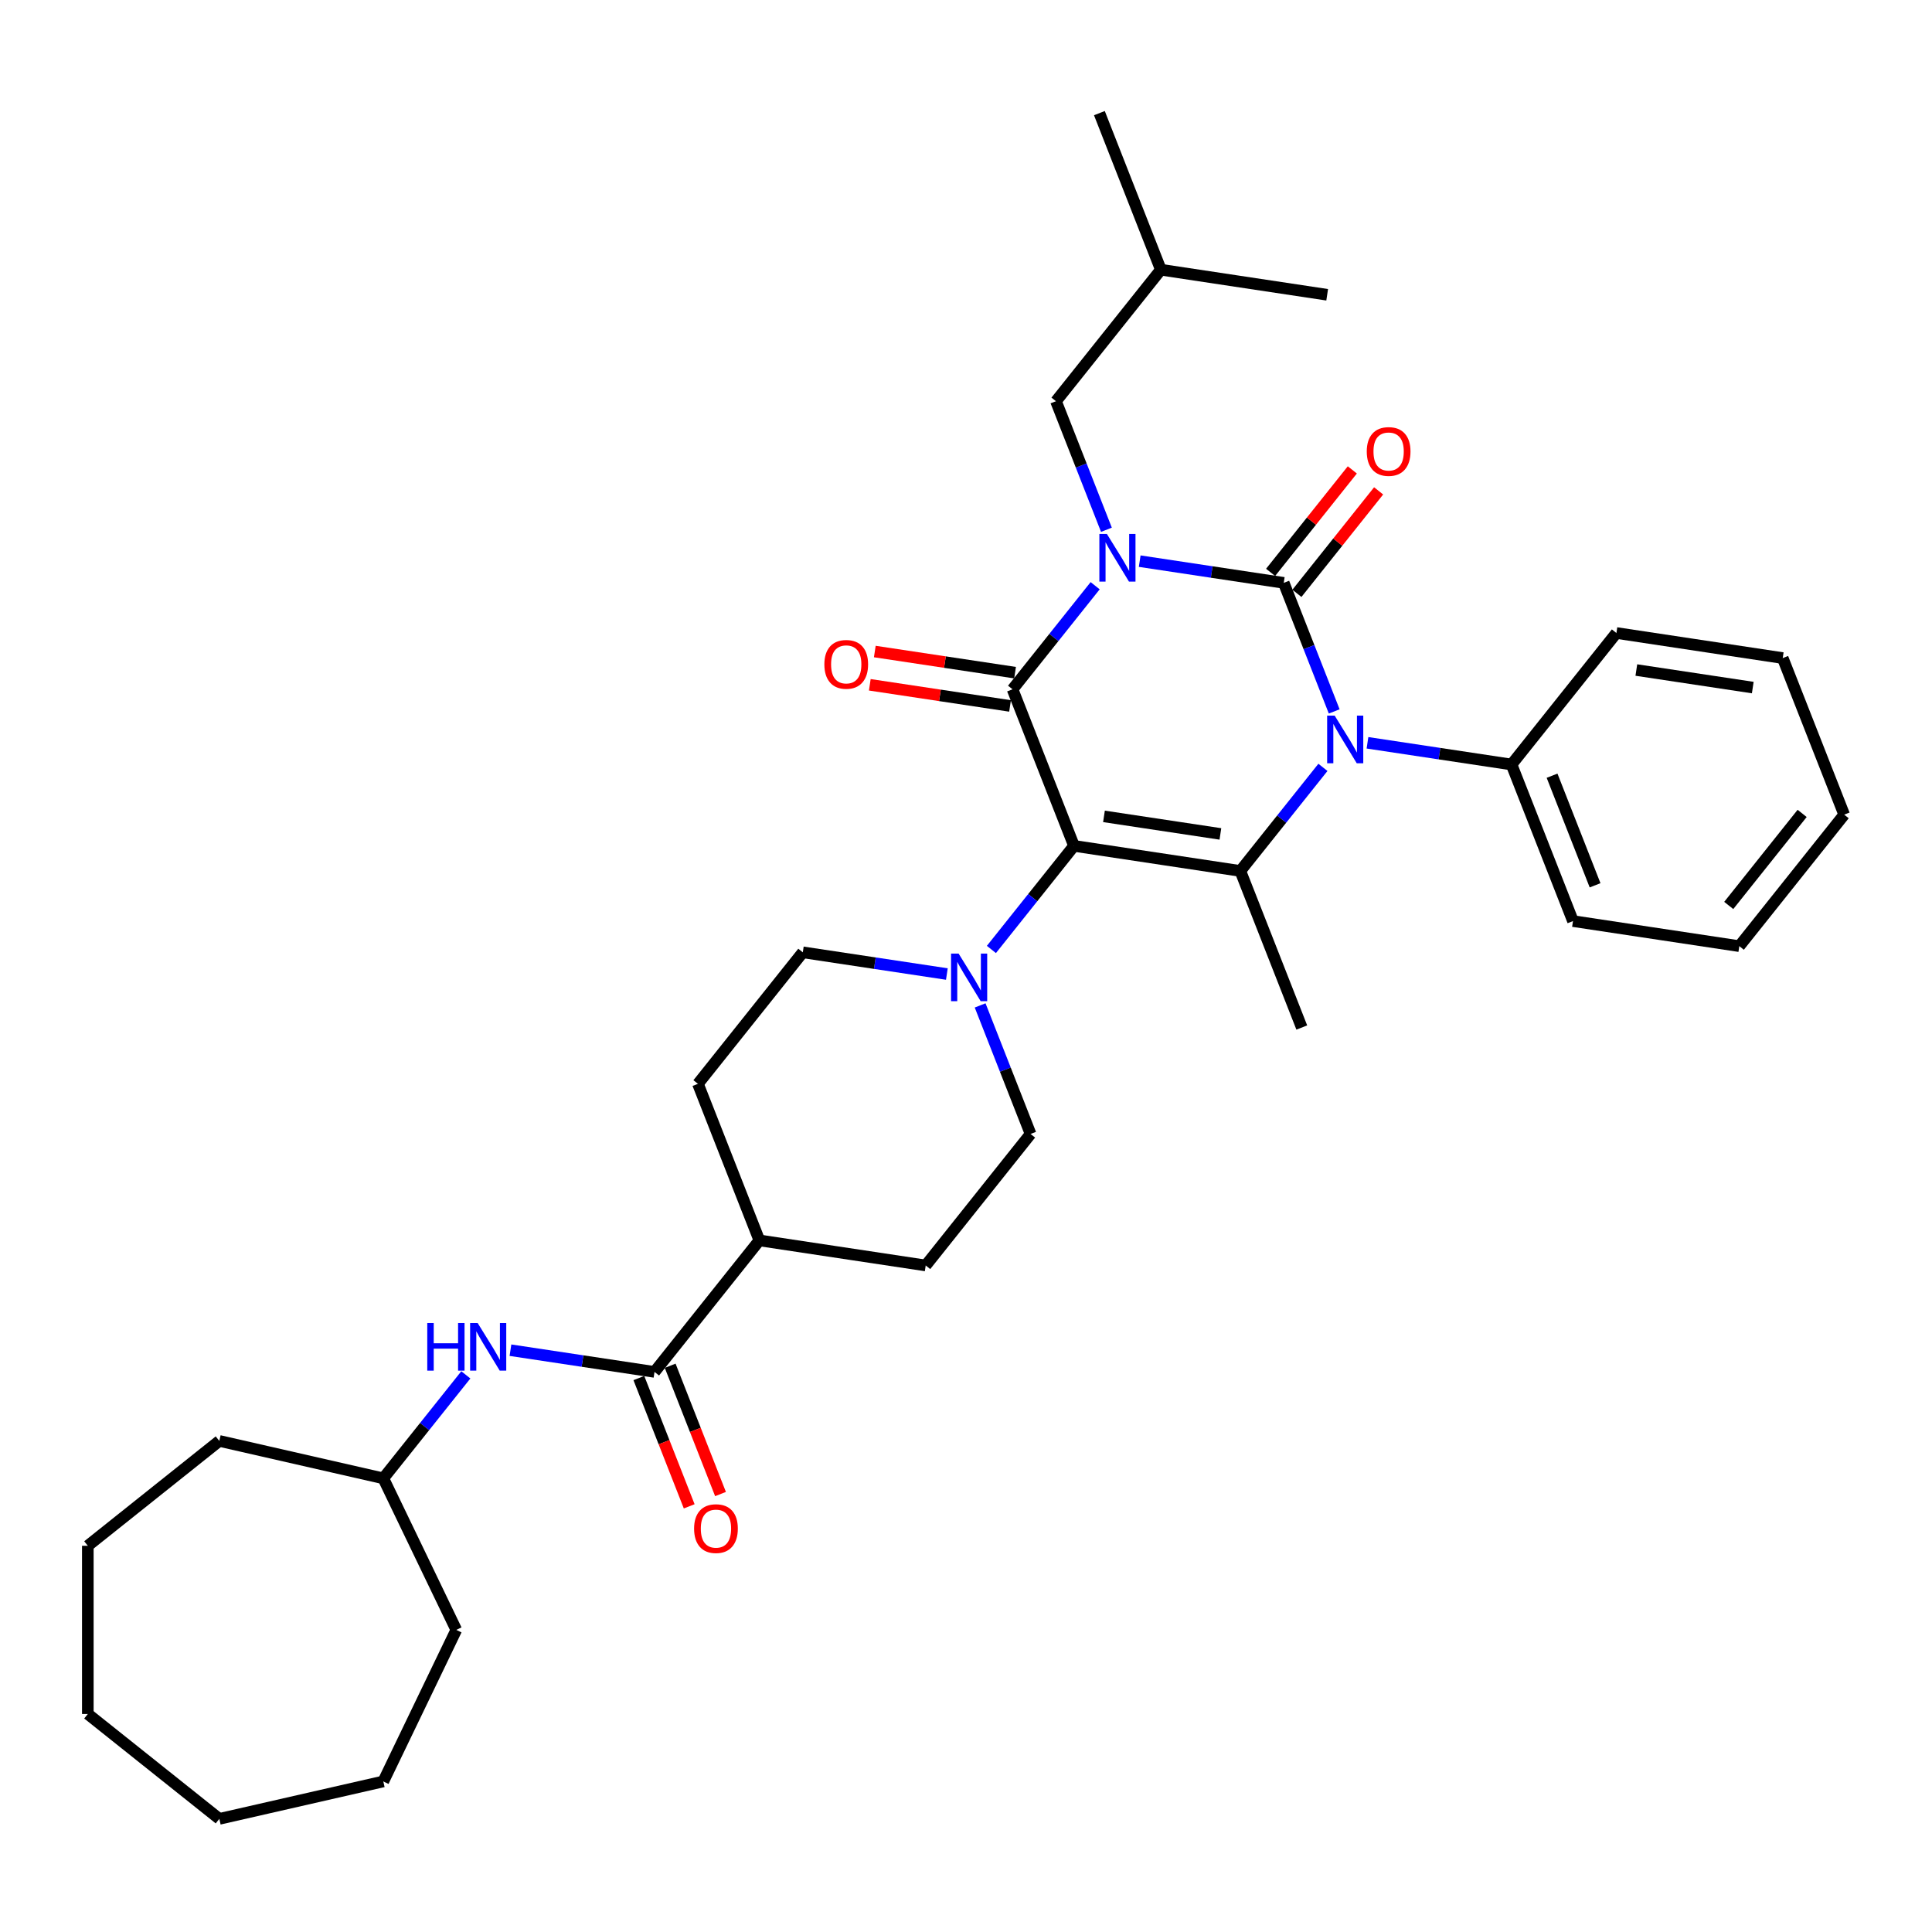 <?xml version='1.0' encoding='iso-8859-1'?>
<svg version='1.1' baseProfile='full'
              xmlns='http://www.w3.org/2000/svg'
                      xmlns:rdkit='http://www.rdkit.org/xml'
                      xmlns:xlink='http://www.w3.org/1999/xlink'
                  xml:space='preserve'
width='1000px' height='1000px' viewBox='0 0 1000 1000'>
<!-- END OF HEADER -->
<rect style='opacity:1.0;fill:#FFFFFF;stroke:none' width='1000' height='1000' x='0' y='0'> </rect>
<path class='bond-0' d='M 589.906,290.45 L 627.187,296.07' style='fill:none;fill-rule:evenodd;stroke:#0000FF;stroke-width:6px;stroke-linecap:butt;stroke-linejoin:miter;stroke-opacity:1' />
<path class='bond-0' d='M 627.187,296.07 L 664.469,301.689' style='fill:none;fill-rule:evenodd;stroke:#000000;stroke-width:6px;stroke-linecap:butt;stroke-linejoin:miter;stroke-opacity:1' />
<path class='bond-2' d='M 566.852,303.167 L 545.474,329.974' style='fill:none;fill-rule:evenodd;stroke:#0000FF;stroke-width:6px;stroke-linecap:butt;stroke-linejoin:miter;stroke-opacity:1' />
<path class='bond-2' d='M 545.474,329.974 L 524.096,356.781' style='fill:none;fill-rule:evenodd;stroke:#000000;stroke-width:6px;stroke-linecap:butt;stroke-linejoin:miter;stroke-opacity:1' />
<path class='bond-7' d='M 572.686,274.208 L 559.629,240.939' style='fill:none;fill-rule:evenodd;stroke:#0000FF;stroke-width:6px;stroke-linecap:butt;stroke-linejoin:miter;stroke-opacity:1' />
<path class='bond-7' d='M 559.629,240.939 L 546.571,207.669' style='fill:none;fill-rule:evenodd;stroke:#000000;stroke-width:6px;stroke-linecap:butt;stroke-linejoin:miter;stroke-opacity:1' />
<path class='bond-3' d='M 664.469,301.689 L 677.526,334.959' style='fill:none;fill-rule:evenodd;stroke:#000000;stroke-width:6px;stroke-linecap:butt;stroke-linejoin:miter;stroke-opacity:1' />
<path class='bond-3' d='M 677.526,334.959 L 690.583,368.228' style='fill:none;fill-rule:evenodd;stroke:#0000FF;stroke-width:6px;stroke-linecap:butt;stroke-linejoin:miter;stroke-opacity:1' />
<path class='bond-9' d='M 671.275,307.117 L 692.425,280.597' style='fill:none;fill-rule:evenodd;stroke:#000000;stroke-width:6px;stroke-linecap:butt;stroke-linejoin:miter;stroke-opacity:1' />
<path class='bond-9' d='M 692.425,280.597 L 713.574,254.076' style='fill:none;fill-rule:evenodd;stroke:#FF0000;stroke-width:6px;stroke-linecap:butt;stroke-linejoin:miter;stroke-opacity:1' />
<path class='bond-9' d='M 657.662,296.261 L 678.811,269.74' style='fill:none;fill-rule:evenodd;stroke:#000000;stroke-width:6px;stroke-linecap:butt;stroke-linejoin:miter;stroke-opacity:1' />
<path class='bond-9' d='M 678.811,269.74 L 699.961,243.22' style='fill:none;fill-rule:evenodd;stroke:#FF0000;stroke-width:6px;stroke-linecap:butt;stroke-linejoin:miter;stroke-opacity:1' />
<path class='bond-1' d='M 555.904,437.825 L 524.096,356.781' style='fill:none;fill-rule:evenodd;stroke:#000000;stroke-width:6px;stroke-linecap:butt;stroke-linejoin:miter;stroke-opacity:1' />
<path class='bond-4' d='M 555.904,437.825 L 641.994,450.801' style='fill:none;fill-rule:evenodd;stroke:#000000;stroke-width:6px;stroke-linecap:butt;stroke-linejoin:miter;stroke-opacity:1' />
<path class='bond-4' d='M 571.412,422.553 L 631.675,431.637' style='fill:none;fill-rule:evenodd;stroke:#000000;stroke-width:6px;stroke-linecap:butt;stroke-linejoin:miter;stroke-opacity:1' />
<path class='bond-5' d='M 555.904,437.825 L 534.526,464.632' style='fill:none;fill-rule:evenodd;stroke:#000000;stroke-width:6px;stroke-linecap:butt;stroke-linejoin:miter;stroke-opacity:1' />
<path class='bond-5' d='M 534.526,464.632 L 513.148,491.439' style='fill:none;fill-rule:evenodd;stroke:#0000FF;stroke-width:6px;stroke-linecap:butt;stroke-linejoin:miter;stroke-opacity:1' />
<path class='bond-10' d='M 525.394,348.172 L 489.096,342.701' style='fill:none;fill-rule:evenodd;stroke:#000000;stroke-width:6px;stroke-linecap:butt;stroke-linejoin:miter;stroke-opacity:1' />
<path class='bond-10' d='M 489.096,342.701 L 452.799,337.23' style='fill:none;fill-rule:evenodd;stroke:#FF0000;stroke-width:6px;stroke-linecap:butt;stroke-linejoin:miter;stroke-opacity:1' />
<path class='bond-10' d='M 522.799,365.39 L 486.501,359.919' style='fill:none;fill-rule:evenodd;stroke:#000000;stroke-width:6px;stroke-linecap:butt;stroke-linejoin:miter;stroke-opacity:1' />
<path class='bond-10' d='M 486.501,359.919 L 450.204,354.448' style='fill:none;fill-rule:evenodd;stroke:#FF0000;stroke-width:6px;stroke-linecap:butt;stroke-linejoin:miter;stroke-opacity:1' />
<path class='bond-11' d='M 707.803,384.47 L 745.084,390.09' style='fill:none;fill-rule:evenodd;stroke:#0000FF;stroke-width:6px;stroke-linecap:butt;stroke-linejoin:miter;stroke-opacity:1' />
<path class='bond-11' d='M 745.084,390.09 L 782.366,395.709' style='fill:none;fill-rule:evenodd;stroke:#000000;stroke-width:6px;stroke-linecap:butt;stroke-linejoin:miter;stroke-opacity:1' />
<path class='bond-34' d='M 684.749,397.187 L 663.371,423.994' style='fill:none;fill-rule:evenodd;stroke:#0000FF;stroke-width:6px;stroke-linecap:butt;stroke-linejoin:miter;stroke-opacity:1' />
<path class='bond-34' d='M 663.371,423.994 L 641.994,450.801' style='fill:none;fill-rule:evenodd;stroke:#000000;stroke-width:6px;stroke-linecap:butt;stroke-linejoin:miter;stroke-opacity:1' />
<path class='bond-18' d='M 641.994,450.801 L 673.801,531.845' style='fill:none;fill-rule:evenodd;stroke:#000000;stroke-width:6px;stroke-linecap:butt;stroke-linejoin:miter;stroke-opacity:1' />
<path class='bond-13' d='M 490.094,504.156 L 452.813,498.536' style='fill:none;fill-rule:evenodd;stroke:#0000FF;stroke-width:6px;stroke-linecap:butt;stroke-linejoin:miter;stroke-opacity:1' />
<path class='bond-13' d='M 452.813,498.536 L 415.532,492.917' style='fill:none;fill-rule:evenodd;stroke:#000000;stroke-width:6px;stroke-linecap:butt;stroke-linejoin:miter;stroke-opacity:1' />
<path class='bond-14' d='M 507.314,520.398 L 520.371,553.667' style='fill:none;fill-rule:evenodd;stroke:#0000FF;stroke-width:6px;stroke-linecap:butt;stroke-linejoin:miter;stroke-opacity:1' />
<path class='bond-14' d='M 520.371,553.667 L 533.429,586.937' style='fill:none;fill-rule:evenodd;stroke:#000000;stroke-width:6px;stroke-linecap:butt;stroke-linejoin:miter;stroke-opacity:1' />
<path class='bond-6' d='M 338.774,710.097 L 393.057,642.029' style='fill:none;fill-rule:evenodd;stroke:#000000;stroke-width:6px;stroke-linecap:butt;stroke-linejoin:miter;stroke-opacity:1' />
<path class='bond-8' d='M 338.774,710.097 L 301.493,704.478' style='fill:none;fill-rule:evenodd;stroke:#000000;stroke-width:6px;stroke-linecap:butt;stroke-linejoin:miter;stroke-opacity:1' />
<path class='bond-8' d='M 301.493,704.478 L 264.211,698.858' style='fill:none;fill-rule:evenodd;stroke:#0000FF;stroke-width:6px;stroke-linecap:butt;stroke-linejoin:miter;stroke-opacity:1' />
<path class='bond-15' d='M 330.67,713.278 L 343.7,746.478' style='fill:none;fill-rule:evenodd;stroke:#000000;stroke-width:6px;stroke-linecap:butt;stroke-linejoin:miter;stroke-opacity:1' />
<path class='bond-15' d='M 343.7,746.478 L 356.73,779.678' style='fill:none;fill-rule:evenodd;stroke:#FF0000;stroke-width:6px;stroke-linecap:butt;stroke-linejoin:miter;stroke-opacity:1' />
<path class='bond-15' d='M 346.879,706.916 L 359.909,740.116' style='fill:none;fill-rule:evenodd;stroke:#000000;stroke-width:6px;stroke-linecap:butt;stroke-linejoin:miter;stroke-opacity:1' />
<path class='bond-15' d='M 359.909,740.116 L 372.939,773.316' style='fill:none;fill-rule:evenodd;stroke:#FF0000;stroke-width:6px;stroke-linecap:butt;stroke-linejoin:miter;stroke-opacity:1' />
<path class='bond-20' d='M 546.571,207.669 L 600.854,139.601' style='fill:none;fill-rule:evenodd;stroke:#000000;stroke-width:6px;stroke-linecap:butt;stroke-linejoin:miter;stroke-opacity:1' />
<path class='bond-19' d='M 241.117,711.626 L 219.76,738.407' style='fill:none;fill-rule:evenodd;stroke:#0000FF;stroke-width:6px;stroke-linecap:butt;stroke-linejoin:miter;stroke-opacity:1' />
<path class='bond-19' d='M 219.76,738.407 L 198.402,765.189' style='fill:none;fill-rule:evenodd;stroke:#000000;stroke-width:6px;stroke-linecap:butt;stroke-linejoin:miter;stroke-opacity:1' />
<path class='bond-21' d='M 782.366,395.709 L 814.173,476.753' style='fill:none;fill-rule:evenodd;stroke:#000000;stroke-width:6px;stroke-linecap:butt;stroke-linejoin:miter;stroke-opacity:1' />
<path class='bond-21' d='M 803.346,401.504 L 825.611,458.235' style='fill:none;fill-rule:evenodd;stroke:#000000;stroke-width:6px;stroke-linecap:butt;stroke-linejoin:miter;stroke-opacity:1' />
<path class='bond-22' d='M 782.366,395.709 L 836.648,327.641' style='fill:none;fill-rule:evenodd;stroke:#000000;stroke-width:6px;stroke-linecap:butt;stroke-linejoin:miter;stroke-opacity:1' />
<path class='bond-12' d='M 393.057,642.029 L 479.146,655.005' style='fill:none;fill-rule:evenodd;stroke:#000000;stroke-width:6px;stroke-linecap:butt;stroke-linejoin:miter;stroke-opacity:1' />
<path class='bond-35' d='M 393.057,642.029 L 361.249,560.985' style='fill:none;fill-rule:evenodd;stroke:#000000;stroke-width:6px;stroke-linecap:butt;stroke-linejoin:miter;stroke-opacity:1' />
<path class='bond-16' d='M 415.532,492.917 L 361.249,560.985' style='fill:none;fill-rule:evenodd;stroke:#000000;stroke-width:6px;stroke-linecap:butt;stroke-linejoin:miter;stroke-opacity:1' />
<path class='bond-17' d='M 533.429,586.937 L 479.146,655.005' style='fill:none;fill-rule:evenodd;stroke:#000000;stroke-width:6px;stroke-linecap:butt;stroke-linejoin:miter;stroke-opacity:1' />
<path class='bond-23' d='M 198.402,765.189 L 236.177,843.629' style='fill:none;fill-rule:evenodd;stroke:#000000;stroke-width:6px;stroke-linecap:butt;stroke-linejoin:miter;stroke-opacity:1' />
<path class='bond-24' d='M 198.402,765.189 L 113.523,745.816' style='fill:none;fill-rule:evenodd;stroke:#000000;stroke-width:6px;stroke-linecap:butt;stroke-linejoin:miter;stroke-opacity:1' />
<path class='bond-25' d='M 600.854,139.601 L 569.046,58.557' style='fill:none;fill-rule:evenodd;stroke:#000000;stroke-width:6px;stroke-linecap:butt;stroke-linejoin:miter;stroke-opacity:1' />
<path class='bond-26' d='M 600.854,139.601 L 686.944,152.577' style='fill:none;fill-rule:evenodd;stroke:#000000;stroke-width:6px;stroke-linecap:butt;stroke-linejoin:miter;stroke-opacity:1' />
<path class='bond-28' d='M 814.173,476.753 L 900.263,489.729' style='fill:none;fill-rule:evenodd;stroke:#000000;stroke-width:6px;stroke-linecap:butt;stroke-linejoin:miter;stroke-opacity:1' />
<path class='bond-27' d='M 836.648,327.641 L 922.738,340.617' style='fill:none;fill-rule:evenodd;stroke:#000000;stroke-width:6px;stroke-linecap:butt;stroke-linejoin:miter;stroke-opacity:1' />
<path class='bond-27' d='M 846.967,346.805 L 907.229,355.888' style='fill:none;fill-rule:evenodd;stroke:#000000;stroke-width:6px;stroke-linecap:butt;stroke-linejoin:miter;stroke-opacity:1' />
<path class='bond-29' d='M 236.177,843.629 L 198.402,922.07' style='fill:none;fill-rule:evenodd;stroke:#000000;stroke-width:6px;stroke-linecap:butt;stroke-linejoin:miter;stroke-opacity:1' />
<path class='bond-30' d='M 113.523,745.816 L 45.455,800.098' style='fill:none;fill-rule:evenodd;stroke:#000000;stroke-width:6px;stroke-linecap:butt;stroke-linejoin:miter;stroke-opacity:1' />
<path class='bond-31' d='M 922.738,340.617 L 954.545,421.661' style='fill:none;fill-rule:evenodd;stroke:#000000;stroke-width:6px;stroke-linecap:butt;stroke-linejoin:miter;stroke-opacity:1' />
<path class='bond-36' d='M 900.263,489.729 L 954.545,421.661' style='fill:none;fill-rule:evenodd;stroke:#000000;stroke-width:6px;stroke-linecap:butt;stroke-linejoin:miter;stroke-opacity:1' />
<path class='bond-36' d='M 894.792,468.662 L 932.789,421.014' style='fill:none;fill-rule:evenodd;stroke:#000000;stroke-width:6px;stroke-linecap:butt;stroke-linejoin:miter;stroke-opacity:1' />
<path class='bond-32' d='M 198.402,922.07 L 113.523,941.443' style='fill:none;fill-rule:evenodd;stroke:#000000;stroke-width:6px;stroke-linecap:butt;stroke-linejoin:miter;stroke-opacity:1' />
<path class='bond-33' d='M 45.455,800.098 L 45.455,887.16' style='fill:none;fill-rule:evenodd;stroke:#000000;stroke-width:6px;stroke-linecap:butt;stroke-linejoin:miter;stroke-opacity:1' />
<path class='bond-37' d='M 113.523,941.443 L 45.455,887.16' style='fill:none;fill-rule:evenodd;stroke:#000000;stroke-width:6px;stroke-linecap:butt;stroke-linejoin:miter;stroke-opacity:1' />
<path  class='atom-0' d='M 572.929 276.385
L 581.008 289.444
Q 581.809 290.733, 583.098 293.066
Q 584.386 295.399, 584.456 295.539
L 584.456 276.385
L 587.729 276.385
L 587.729 301.041
L 584.351 301.041
L 575.68 286.763
Q 574.67 285.091, 573.59 283.176
Q 572.546 281.261, 572.232 280.668
L 572.232 301.041
L 569.028 301.041
L 569.028 276.385
L 572.929 276.385
' fill='#0000FF'/>
<path  class='atom-4' d='M 690.826 370.405
L 698.905 383.464
Q 699.706 384.753, 700.995 387.086
Q 702.283 389.419, 702.353 389.559
L 702.353 370.405
L 705.626 370.405
L 705.626 395.061
L 702.248 395.061
L 693.577 380.783
Q 692.567 379.111, 691.488 377.196
Q 690.443 375.28, 690.129 374.688
L 690.129 395.061
L 686.926 395.061
L 686.926 370.405
L 690.826 370.405
' fill='#0000FF'/>
<path  class='atom-6' d='M 496.171 493.565
L 504.251 506.624
Q 505.052 507.913, 506.34 510.246
Q 507.629 512.579, 507.698 512.719
L 507.698 493.565
L 510.972 493.565
L 510.972 518.221
L 507.594 518.221
L 498.922 503.943
Q 497.913 502.271, 496.833 500.356
Q 495.788 498.44, 495.475 497.848
L 495.475 518.221
L 492.271 518.221
L 492.271 493.565
L 496.171 493.565
' fill='#0000FF'/>
<path  class='atom-9' d='M 221.15 684.793
L 224.494 684.793
L 224.494 695.275
L 237.1 695.275
L 237.1 684.793
L 240.443 684.793
L 240.443 709.449
L 237.1 709.449
L 237.1 698.061
L 224.494 698.061
L 224.494 709.449
L 221.15 709.449
L 221.15 684.793
' fill='#0000FF'/>
<path  class='atom-9' d='M 247.234 684.793
L 255.314 697.852
Q 256.115 699.141, 257.403 701.474
Q 258.692 703.807, 258.761 703.947
L 258.761 684.793
L 262.035 684.793
L 262.035 709.449
L 258.657 709.449
L 249.985 695.171
Q 248.975 693.499, 247.896 691.584
Q 246.851 689.668, 246.538 689.076
L 246.538 709.449
L 243.334 709.449
L 243.334 684.793
L 247.234 684.793
' fill='#0000FF'/>
<path  class='atom-10' d='M 707.433 233.691
Q 707.433 227.77, 710.358 224.462
Q 713.284 221.154, 718.751 221.154
Q 724.219 221.154, 727.144 224.462
Q 730.069 227.77, 730.069 233.691
Q 730.069 239.681, 727.109 243.093
Q 724.149 246.471, 718.751 246.471
Q 713.318 246.471, 710.358 243.093
Q 707.433 239.715, 707.433 233.691
M 718.751 243.685
Q 722.512 243.685, 724.532 241.178
Q 726.587 238.636, 726.587 233.691
Q 726.587 228.85, 724.532 226.412
Q 722.512 223.94, 718.751 223.94
Q 714.99 223.94, 712.935 226.377
Q 710.915 228.815, 710.915 233.691
Q 710.915 238.671, 712.935 241.178
Q 714.99 243.685, 718.751 243.685
' fill='#FF0000'/>
<path  class='atom-11' d='M 426.688 343.875
Q 426.688 337.954, 429.614 334.646
Q 432.539 331.338, 438.007 331.338
Q 443.474 331.338, 446.399 334.646
Q 449.325 337.954, 449.325 343.875
Q 449.325 349.865, 446.365 353.277
Q 443.404 356.655, 438.007 356.655
Q 432.574 356.655, 429.614 353.277
Q 426.688 349.899, 426.688 343.875
M 438.007 353.869
Q 441.768 353.869, 443.788 351.362
Q 445.842 348.82, 445.842 343.875
Q 445.842 339.034, 443.788 336.596
Q 441.768 334.124, 438.007 334.124
Q 434.245 334.124, 432.191 336.561
Q 430.171 338.999, 430.171 343.875
Q 430.171 348.855, 432.191 351.362
Q 434.245 353.869, 438.007 353.869
' fill='#FF0000'/>
<path  class='atom-16' d='M 359.263 791.211
Q 359.263 785.29, 362.189 781.982
Q 365.114 778.674, 370.582 778.674
Q 376.049 778.674, 378.974 781.982
Q 381.9 785.29, 381.9 791.211
Q 381.9 797.2, 378.94 800.613
Q 375.979 803.991, 370.582 803.991
Q 365.149 803.991, 362.189 800.613
Q 359.263 797.235, 359.263 791.211
M 370.582 801.205
Q 374.343 801.205, 376.362 798.698
Q 378.417 796.156, 378.417 791.211
Q 378.417 786.37, 376.362 783.932
Q 374.343 781.46, 370.582 781.46
Q 366.82 781.46, 364.766 783.897
Q 362.746 786.335, 362.746 791.211
Q 362.746 796.19, 364.766 798.698
Q 366.82 801.205, 370.582 801.205
' fill='#FF0000'/>
</svg>
